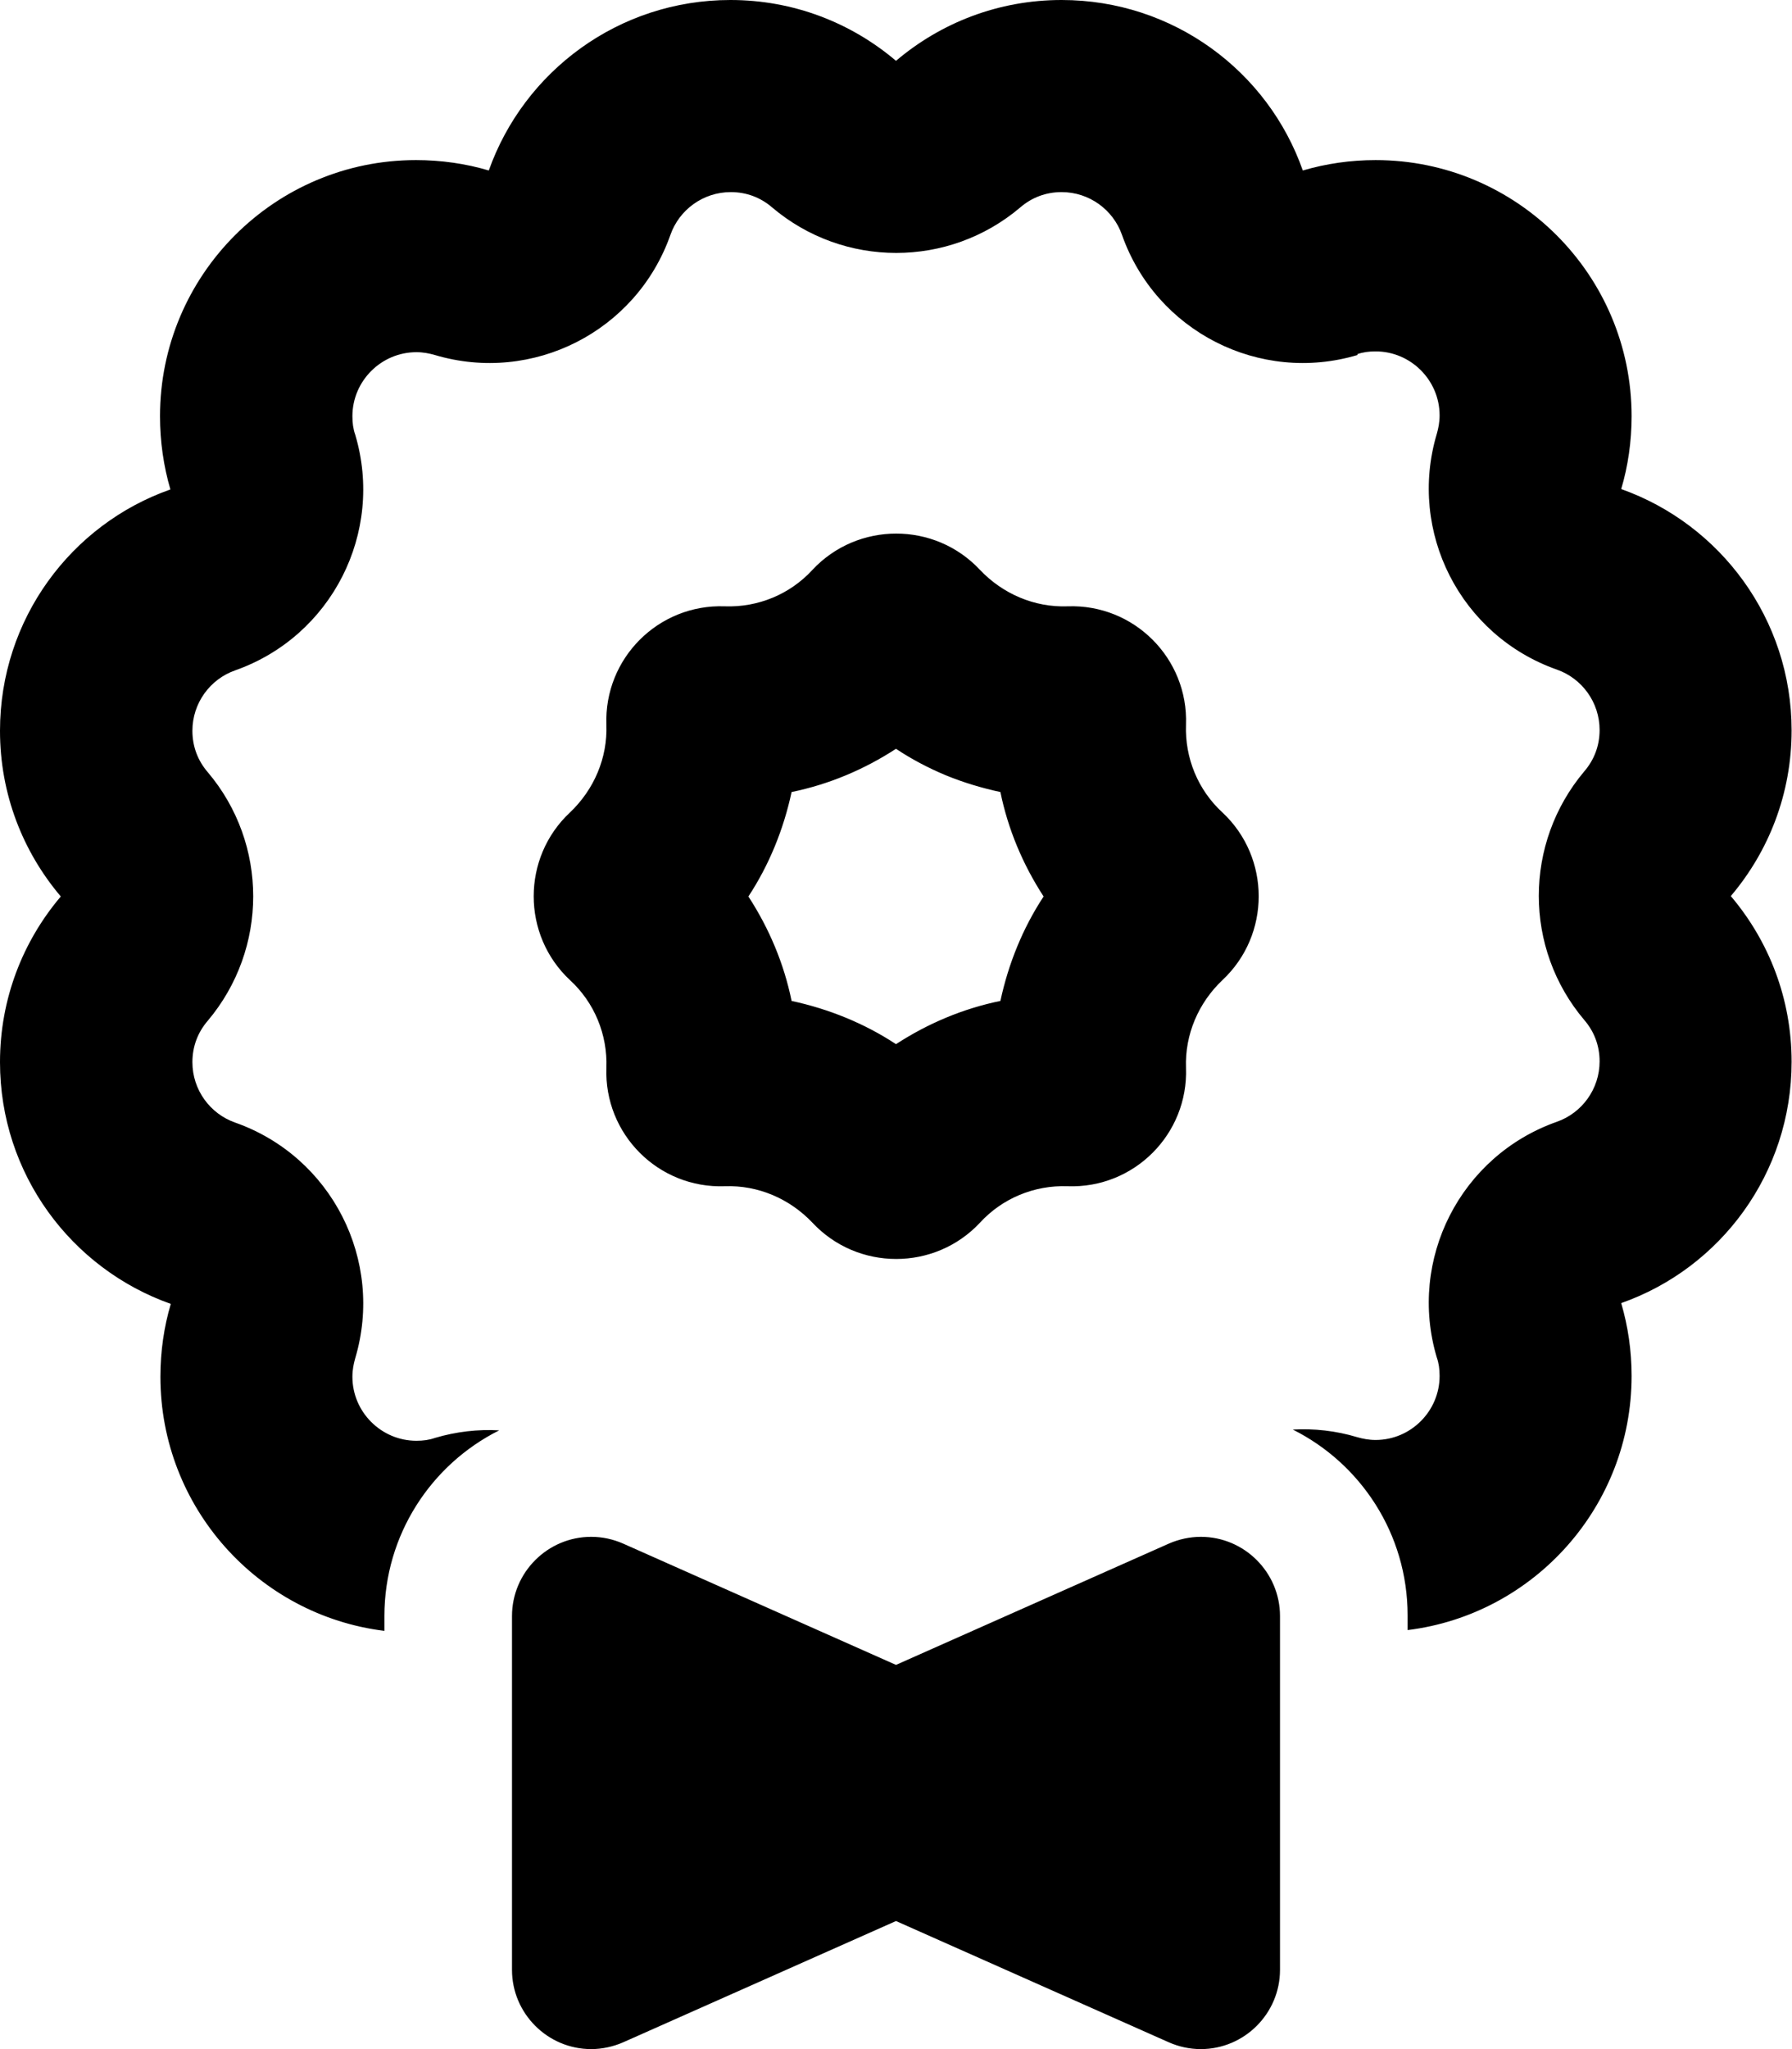 <svg xmlns="http://www.w3.org/2000/svg" viewBox="0 0 448 512"><!--! Font Awesome Pro 6.4.0 by @fontawesome - https://fontawesome.com License - https://fontawesome.com/license (Commercial License) Copyright 2023 Fonticons, Inc. --><path d="M339.4 88.7c-24.5 7.3-50.4-5.9-58.9-30c-2.2-6.3-8.2-10.7-15.1-10.7c-4 0-7.5 1.4-10.3 3.8c-17.9 15.2-44.2 15.2-62.1 0c-2.8-2.4-6.3-3.8-10.3-3.8c-6.9 0-12.9 4.4-15.1 10.7c-8.5 24.1-34.4 37.3-58.9 30c-1.4-.4-2.9-.7-4.6-.7c-8.8 0-16 7.2-16 16c0 1.7 .2 3.2 .7 4.6c7.3 24.5-5.9 50.4-30 58.9c-6.3 2.2-10.7 8.2-10.7 15.1c0 4 1.4 7.5 3.8 10.3c15.2 17.9 15.2 44.2 0 62.2c-2.4 2.8-3.8 6.3-3.8 10.3c0 6.9 4.4 12.9 10.7 15.1c24.1 8.5 37.3 34.4 30 58.9c-.4 1.4-.7 2.9-.7 4.6c0 8.8 7.2 16 16 16c1.7 0 3.2-.2 4.6-.7c5.4-1.6 10.8-2.2 16.1-1.9c-17 8.5-28.7 26.1-28.7 46.4v3.7c-31.6-3.9-56-30.9-56-63.5c0-6.3 .9-12.5 2.6-18.2C17.8 317 0 293.3 0 265.4c0-15.8 5.7-30.2 15.2-41.4C5.7 212.8 0 198.4 0 182.6c0-27.9 17.8-51.6 42.6-60.3C40.9 116.5 40 110.3 40 104c0-35.3 28.7-64 64-64c6.3 0 12.5 .9 18.2 2.6C131 17.8 154.7 0 182.6 0c15.8 0 30.2 5.7 41.4 15.2C235.2 5.7 249.6 0 265.4 0c27.9 0 51.6 17.8 60.3 42.6c5.8-1.7 11.9-2.6 18.2-2.6c35.3 0 64 28.7 64 64c0 6.3-.9 12.5-2.6 18.2c24.8 8.8 42.6 32.5 42.6 60.3c0 15.8-5.7 30.2-15.2 41.4c9.5 11.2 15.2 25.6 15.2 41.4c0 27.9-17.8 51.6-42.6 60.3c1.7 5.8 2.6 11.9 2.6 18.2c0 32.6-24.4 59.6-56 63.5v-3.7c0-20.3-11.7-37.9-28.7-46.4c5.3-.3 10.8 .3 16.1 1.9c1.4 .4 2.9 .7 4.6 .7c8.8 0 16-7.2 16-16c0-1.7-.2-3.2-.7-4.6c-7.3-24.5 5.9-50.4 30-58.9c6.3-2.2 10.7-8.2 10.7-15.1c0-4-1.4-7.5-3.8-10.3c-15.2-17.9-15.2-44.2 0-62.2c2.4-2.8 3.8-6.3 3.8-10.3c0-6.9-4.4-12.9-10.7-15.1c-24.1-8.5-37.3-34.4-30-58.9c.4-1.4 .7-2.9 .7-4.6c0-8.8-7.2-16-16-16c-1.7 0-3.2 .2-4.6 .7zM128 492.2V403.8c0-10.9 8.9-19.8 19.8-19.8c2.8 0 5.5 .6 8 1.7L224 416l68.2-30.3c2.5-1.1 5.3-1.7 8-1.7c10.9 0 19.8 8.9 19.8 19.8v88.4c0 10.9-8.9 19.8-19.8 19.8c-2.8 0-5.5-.6-8-1.7L224 480l-68.2 30.3c-2.5 1.1-5.3 1.7-8 1.7c-10.9 0-19.8-8.9-19.8-19.8zm69.9-294.3c-2 9.3-5.6 18.2-10.8 26.1c5.2 8 8.9 16.8 10.8 26.1c9.3 2 18.2 5.6 26.1 10.8c8-5.2 16.8-8.9 26.1-10.8c2-9.3 5.6-18.2 10.8-26.1c-5.2-8-8.9-16.8-10.8-26.1c-4.7-1-9.3-2.4-13.7-4.2c-4.3-1.8-8.5-4-12.4-6.6c-8 5.2-16.8 8.9-26.1 10.8zm5.2-55.5c11.3-12.1 30.6-12.1 41.9 0c5.7 6 13.6 9.4 21.9 9.1c16.6-.6 30.2 13 29.6 29.6c-.3 8.3 3 16.3 9.1 21.9c12.1 11.3 12.1 30.6 0 41.9c-6 5.7-9.4 13.6-9.1 21.9c.6 16.6-13 30.2-29.6 29.6c-8.3-.3-16.3 3-21.9 9.1c-11.3 12.1-30.6 12.1-41.9 0c-5.7-6-13.6-9.4-21.9-9.1c-16.6 .6-30.2-13-29.6-29.6c.3-8.3-3-16.3-9.1-21.9c-12.1-11.3-12.1-30.6 0-41.9c6-5.7 9.4-13.6 9.1-21.9c-.6-16.6 13-30.2 29.6-29.6c8.3 .3 16.3-3 21.9-9.1z"/></svg>